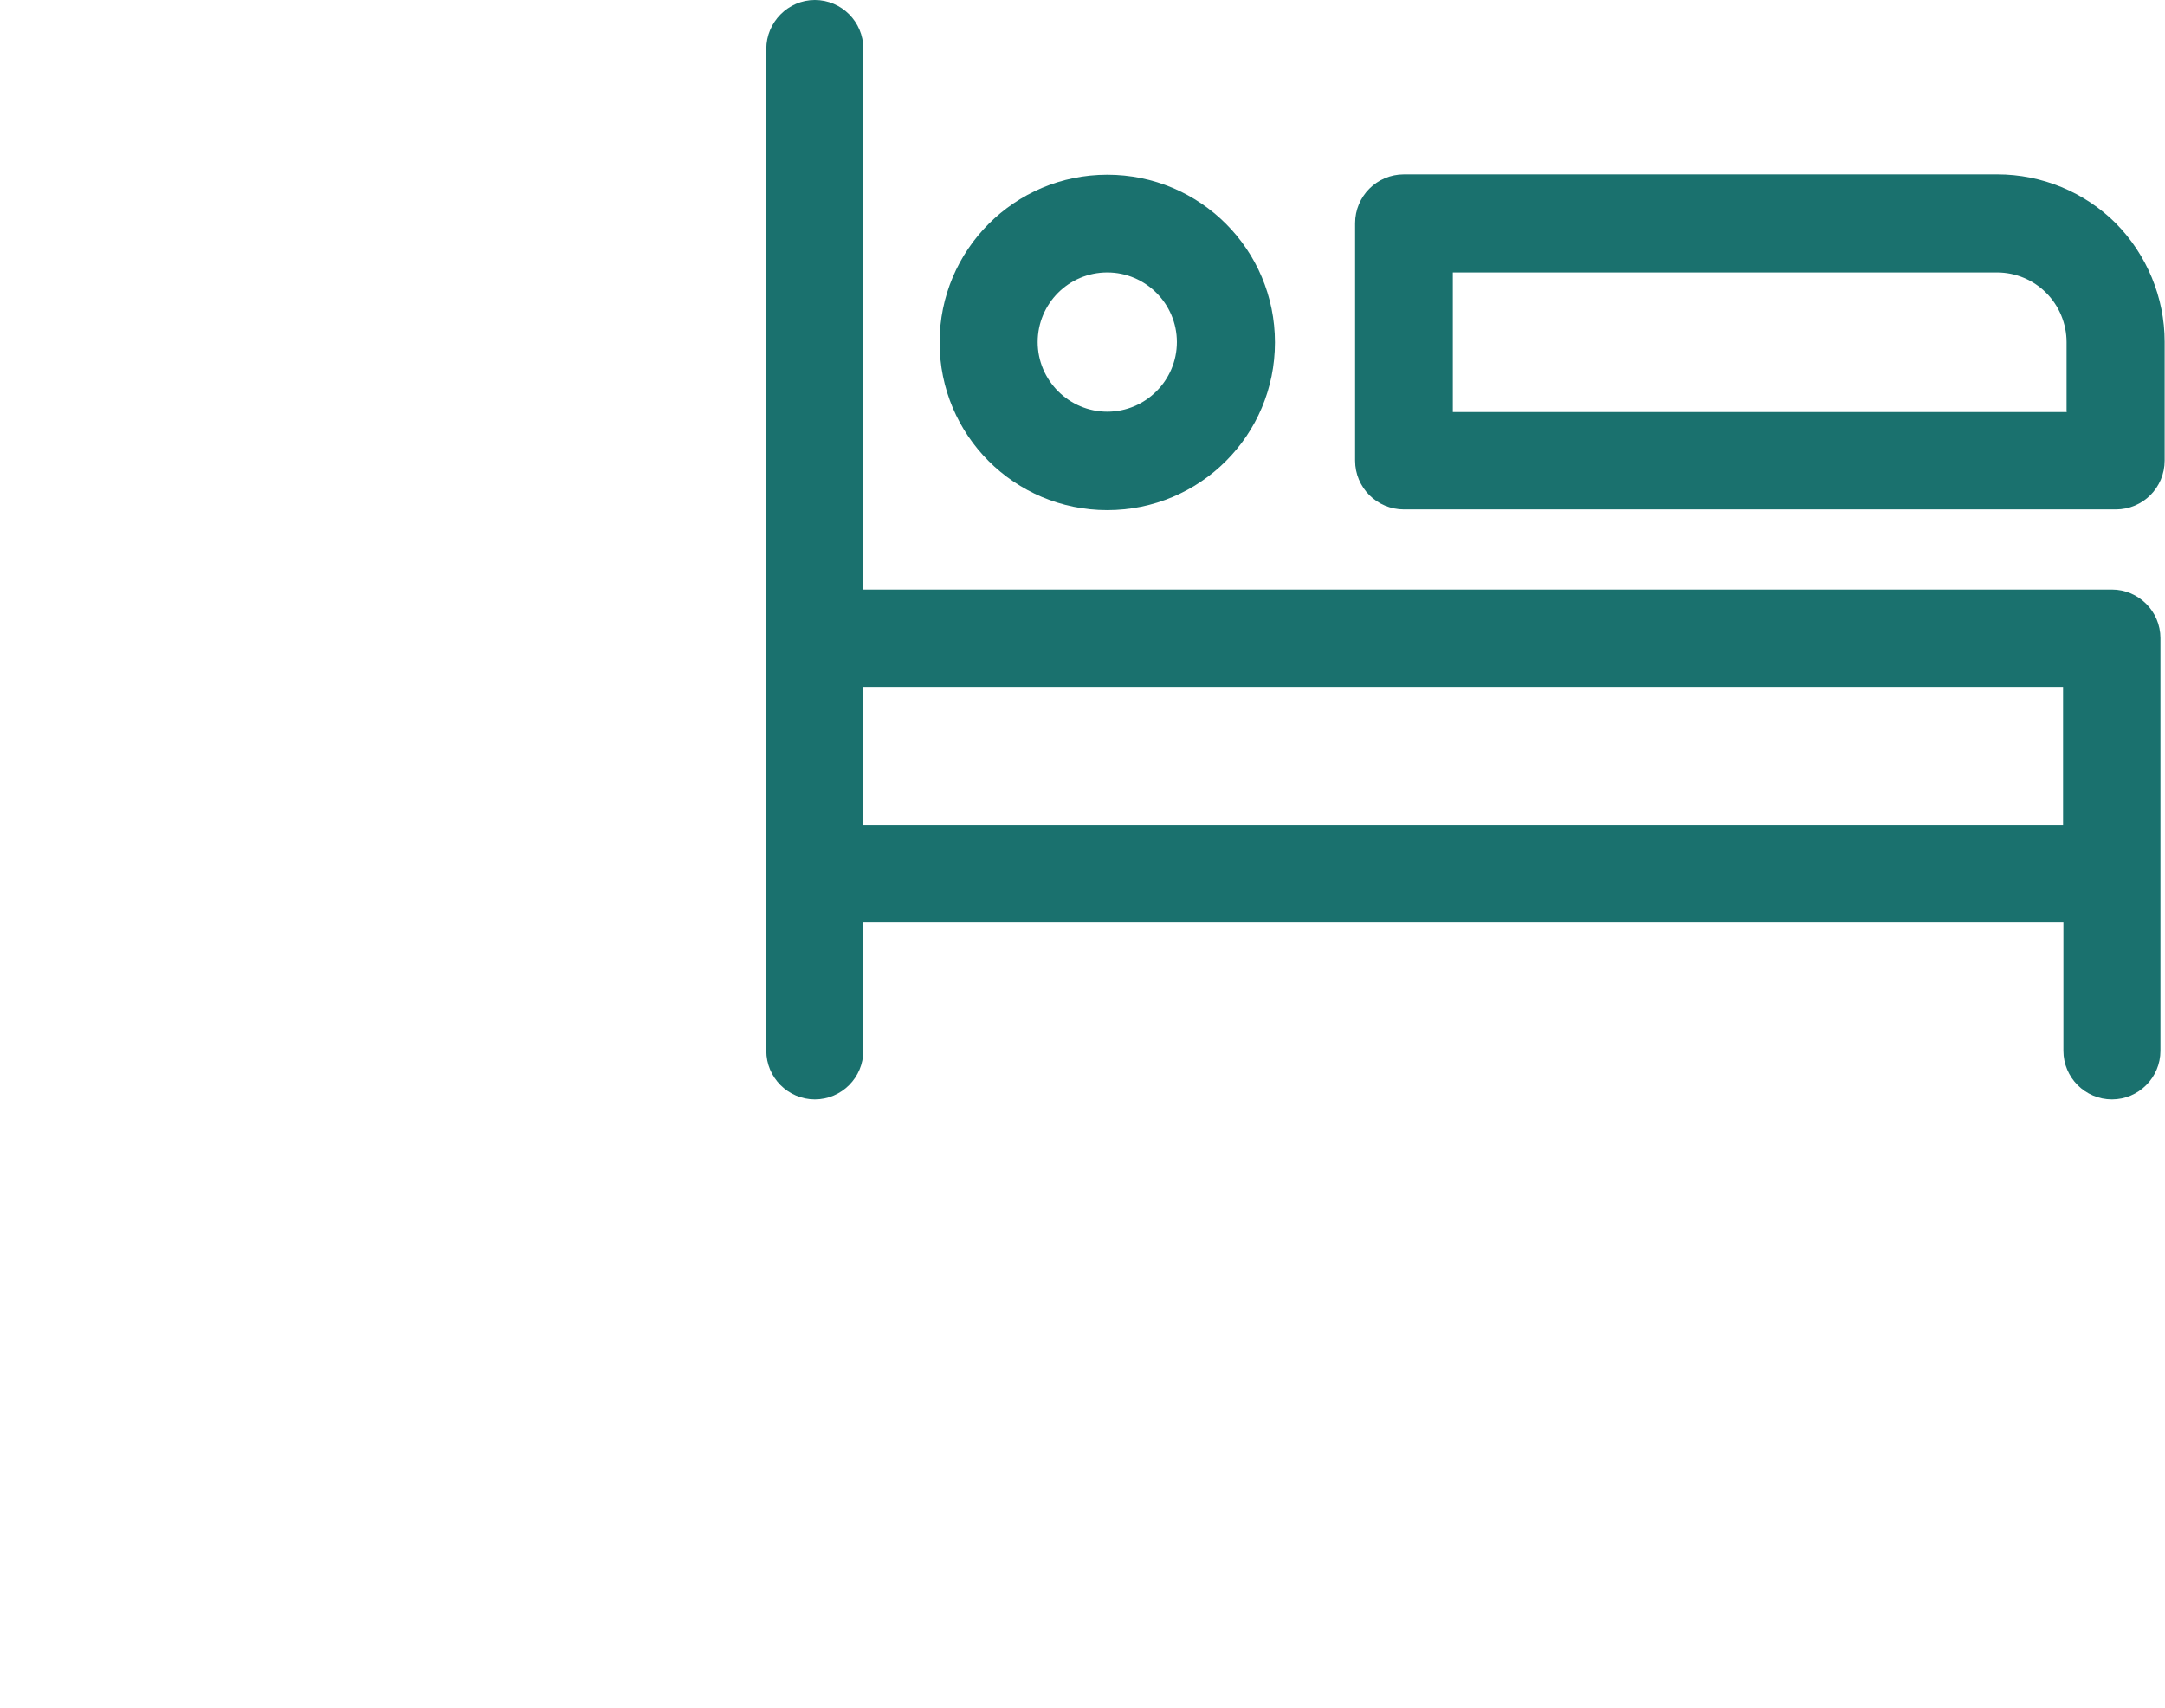 <svg viewBox="0 0 615.9 485.7" version="1.1" xmlns="http://www.w3.org/2000/svg">
  <defs>
    <style>
      .cls-1 {
        fill: #1a716e;
        fill-rule: evenodd;
      }
    </style>
  </defs>
  
  <g>
    <g id="Layer_1">
      <g data-name="Layer_1" id="Layer_1-2">
        <path d="M231.8,0c7.6,0,13.8,6.2,13.8,13.8v153.9h355.2c7.6,0,13.8,6.2,13.8,13.8v117.4c0,7.6-6.2,13.8-13.8,13.8s-13.8-6.2-13.8-13.8v-36.5H245.6v36.5c0,7.6-6.2,13.8-13.8,13.8s-13.8-6.2-13.8-13.8V13.9c0-7.6,6.2-13.9,13.8-13.9ZM245.6,195.4v39.4h341.3v-39.4H245.6Z" class="cls-1"></path>
        <path d="M267.3,97.4c0-26.3,21.3-47.7,47.7-47.7s47.7,21.3,47.7,47.7-21.3,47.7-47.7,47.7-47.7-21.3-47.7-47.7h0ZM315,77.5c-11,0-19.8,8.9-19.8,19.8s8.9,19.8,19.8,19.8,19.8-8.9,19.8-19.8-8.9-19.8-19.8-19.8Z" class="cls-1"></path>
        <path d="M399.4,49.6c-7.7,0-13.9,6.2-13.9,13.9v67.5c0,7.7,6.2,13.9,13.9,13.9h202.5c7.7,0,13.9-6.2,13.9-13.9v-33.8c0-12.6-5.1-24.8-13.9-33.7-8.9-8.9-21.1-13.9-33.7-13.9h-168.8ZM588,117.2h-174.7v-39.7h154.8c5.3,0,10.3,2.1,14,5.8,3.7,3.7,5.8,8.8,5.8,14v19.8h0Z" class="cls-1"></path>
      </g>
    </g>
  </g>
</svg>